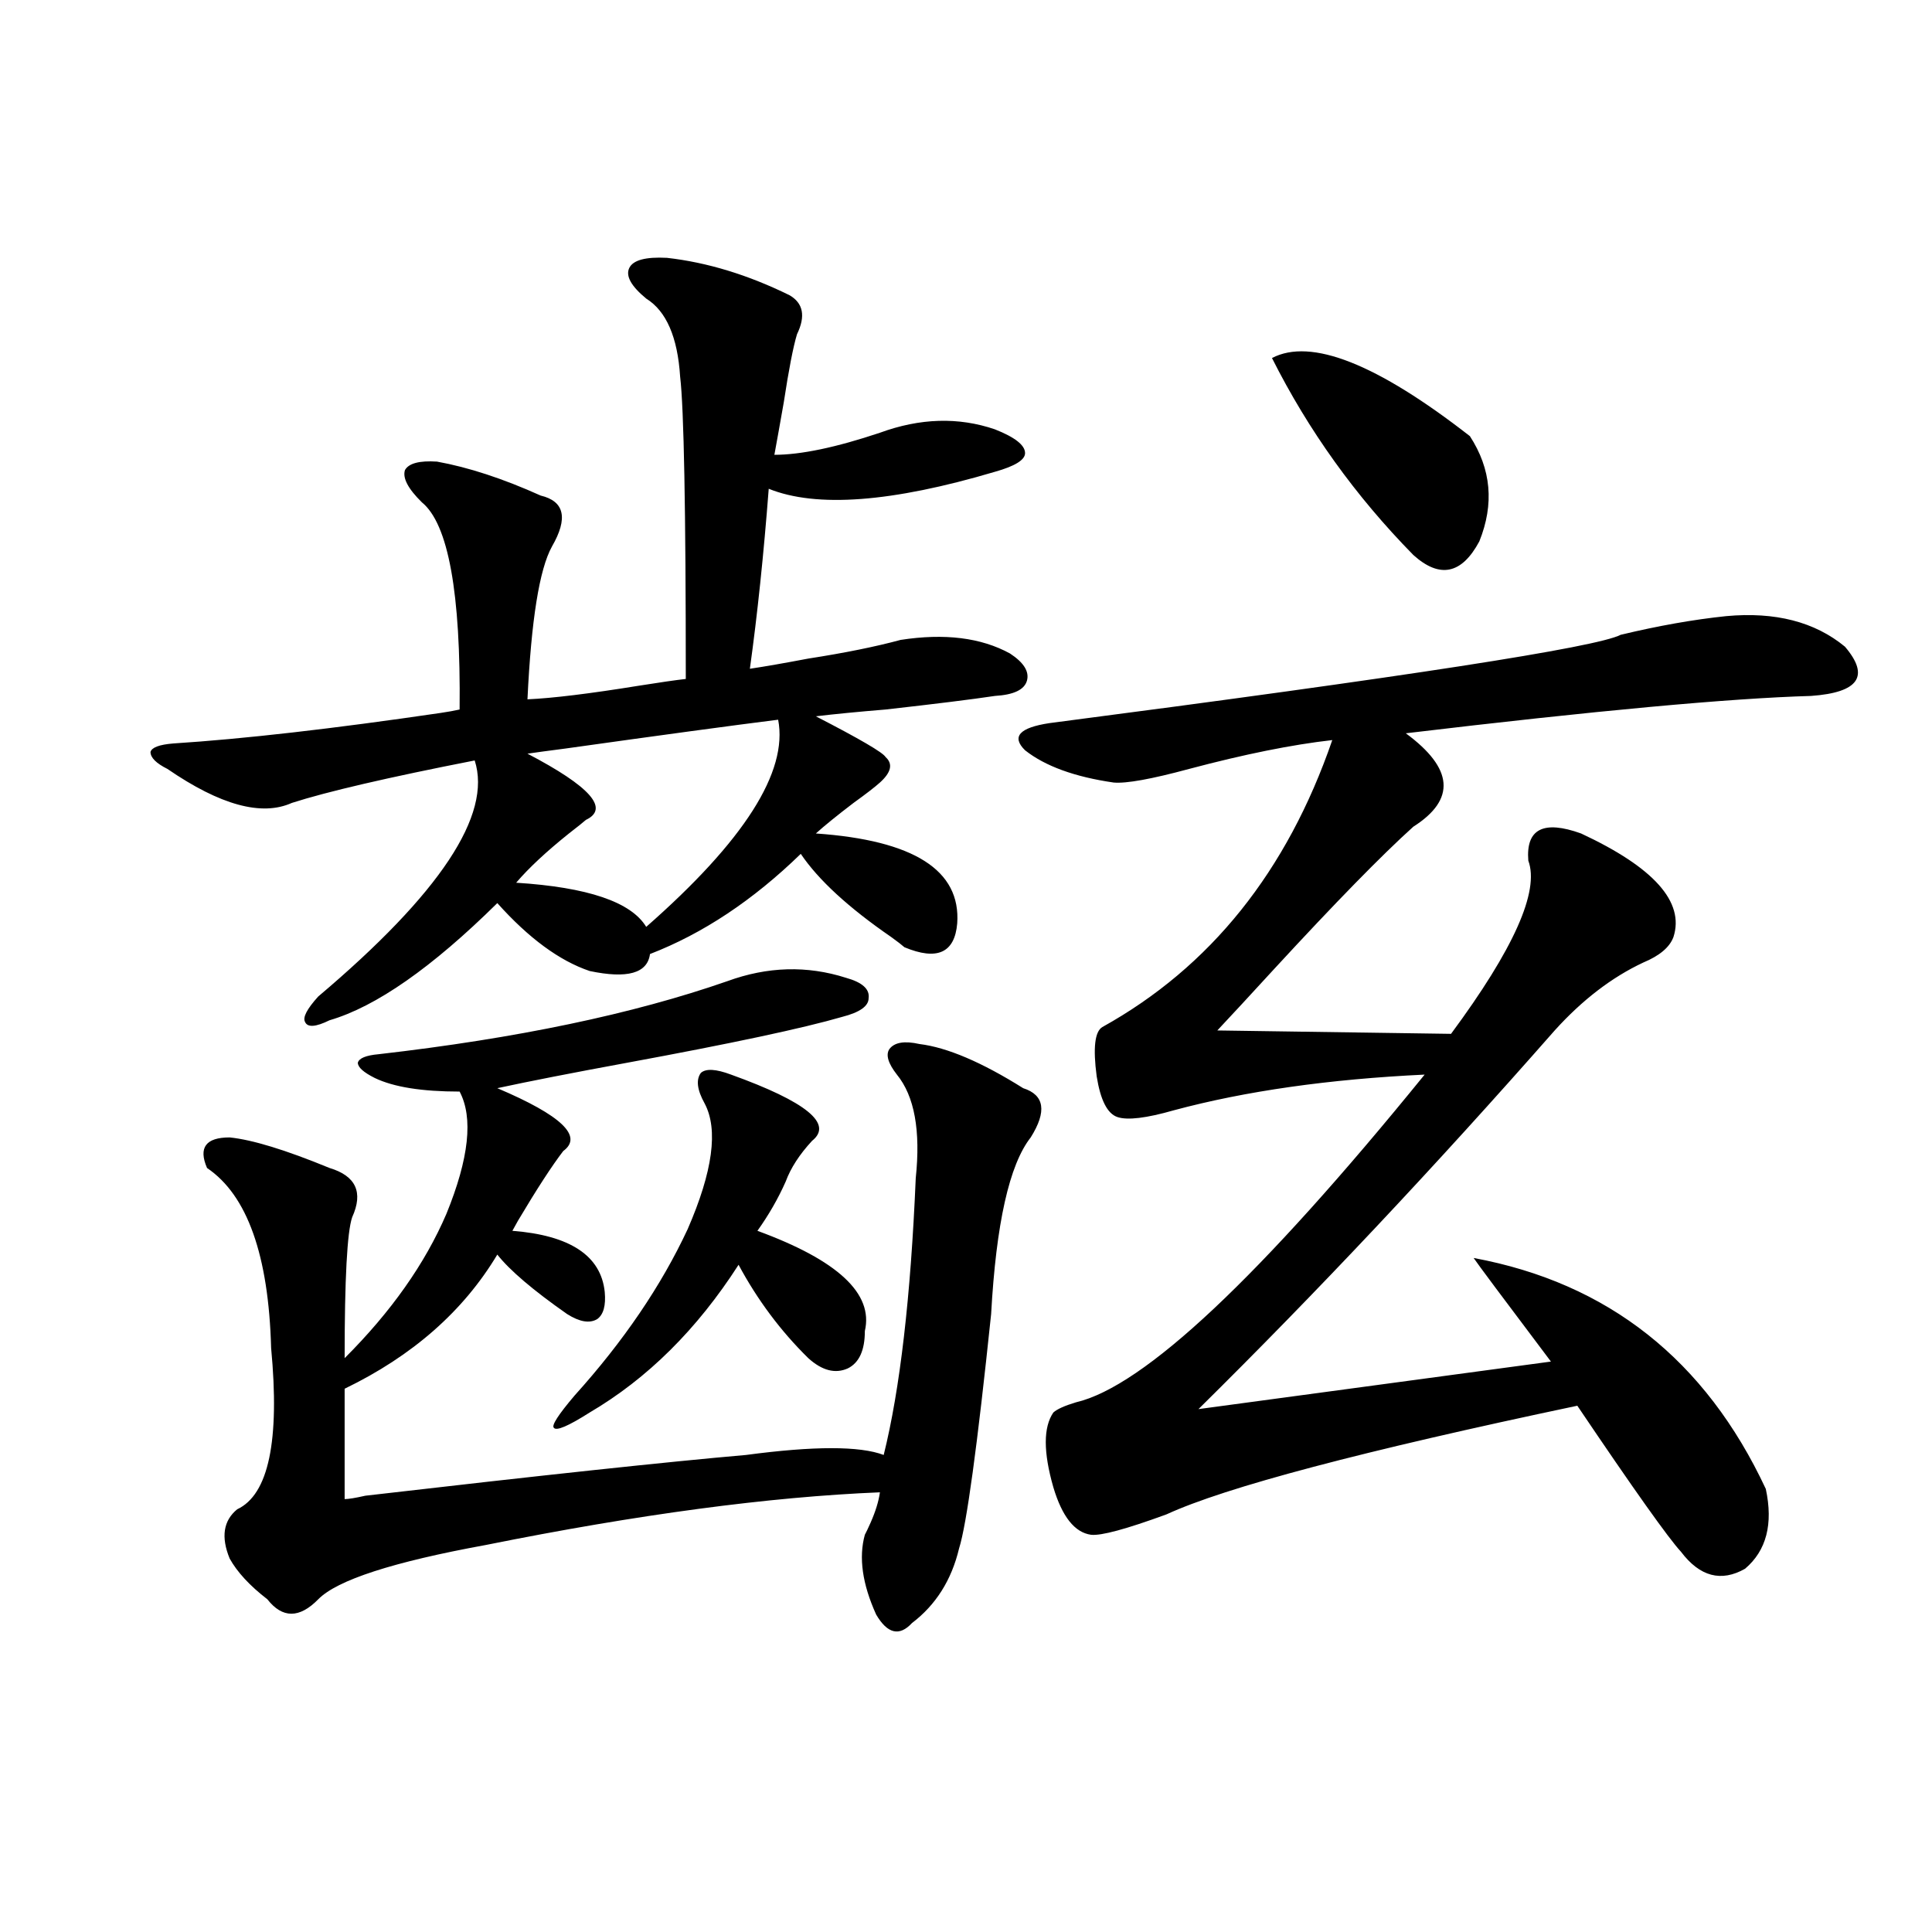 <?xml version="1.0" encoding="utf-8"?>
<!-- Generator: Adobe Illustrator 16.0.0, SVG Export Plug-In . SVG Version: 6.00 Build 0)  -->
<!DOCTYPE svg PUBLIC "-//W3C//DTD SVG 1.1//EN" "http://www.w3.org/Graphics/SVG/1.1/DTD/svg11.dtd">
<svg version="1.1" id="图层_1" xmlns="http://www.w3.org/2000/svg" xmlns:xlink="http://www.w3.org/1999/xlink" x="0px" y="0px"
	 width="1000px" height="1000px" viewBox="0 0 1000 1000" enable-background="new 0 0 1000 1000" xml:space="preserve">
<path d="M345.211,133.457c20.808,2.349,41.95,8.789,63.413,19.336c7.149,4.106,8.445,10.849,3.902,20.215
	c-1.951,6.454-4.237,18.169-6.829,35.156c-1.951,11.138-3.582,20.215-4.878,27.246c13.658,0,31.859-3.804,54.633-11.426
	c20.808-7.608,40.64-8.198,59.511-1.758c10.396,4.106,15.609,8.212,15.609,12.305c0,3.516-5.213,6.743-15.609,9.668
	c-53.337,15.82-92.36,18.759-117.07,8.789c-2.606,33.989-5.854,65.039-9.756,93.164c7.805-1.167,17.881-2.925,30.243-5.273
	c18.856-2.925,34.786-6.152,47.804-9.668c22.759-3.516,41.615-1.167,56.584,7.031c7.149,4.696,10.076,9.38,8.78,14.063
	c-1.311,4.696-6.829,7.333-16.585,7.91c-11.707,1.758-30.578,4.106-56.584,7.031c-14.313,1.181-26.341,2.349-36.097,3.516
	c22.759,11.728,34.786,18.759,36.097,21.094c3.902,3.516,2.927,7.91-2.927,13.184c-2.606,2.349-7.164,5.864-13.658,10.547
	c-8.46,6.454-14.969,11.728-19.512,15.82c50.73,3.516,75.12,19.048,73.169,46.582c-1.311,15.243-10.411,19.336-27.316,12.305
	c-1.311-1.167-3.582-2.925-6.829-5.273c-22.118-15.229-37.728-29.581-46.828-43.066c-24.725,24.032-50.73,41.309-78.047,51.855
	c-1.311,9.97-11.707,12.896-31.219,8.789c-15.609-5.273-31.554-16.987-47.804-35.156c-33.825,33.398-62.772,53.613-86.827,60.645
	c-7.164,3.516-11.387,3.817-12.683,0.879c-1.311-2.335,0.976-6.729,6.829-13.184c63.078-53.312,90.074-94.043,80.974-122.168
	c-44.877,8.789-76.431,16.122-94.632,21.973c-15.609,7.031-37.072,1.181-64.389-17.578c-5.854-2.925-8.78-5.851-8.78-8.789
	c0.641-2.335,4.543-3.804,11.707-4.395c36.417-2.335,82.59-7.608,138.533-15.82c3.902-0.577,7.149-1.167,9.756-1.758
	c0.641-60.343-5.854-96.089-19.512-107.227c-7.164-7.031-10.091-12.593-8.78-16.699c1.951-3.516,7.47-4.972,16.585-4.395
	c16.25,2.938,34.146,8.789,53.657,17.578c12.348,2.938,14.299,11.728,5.854,26.367c-6.509,11.728-10.731,38.095-12.683,79.102
	c13.003-0.577,32.194-2.925,57.56-7.031c11.052-1.758,19.177-2.925,24.39-3.516c0-87.891-0.976-140.034-2.927-156.445
	c-1.311-20.503-7.164-33.976-17.561-40.43c-7.805-6.44-10.731-11.714-8.78-15.82C327.65,134.638,334.145,132.88,345.211,133.457z
	 M464.232,556.211c-4.558-5.851-5.854-10.245-3.902-13.184c2.592-3.516,7.805-4.395,15.609-2.637
	c14.299,1.758,32.194,9.38,53.657,22.852c11.052,3.516,12.348,12.017,3.902,25.488c-11.066,14.063-17.896,44.536-20.487,91.406
	c-7.164,68.555-12.683,108.984-16.585,121.289c-3.902,16.411-12.042,29.292-24.39,38.672c-6.509,7.031-12.683,5.562-18.536-4.395
	c-7.164-15.82-9.115-29.581-5.854-41.309c0.641-1.167,1.616-3.214,2.927-6.152c2.592-5.851,4.223-11.124,4.878-15.82
	c-57.239,2.349-125.21,11.426-203.897,27.246c-48.139,8.789-77.071,18.169-86.827,28.125s-18.536,9.956-26.341,0
	c-9.115-7.031-15.609-14.063-19.512-21.094c-4.558-11.124-3.262-19.624,3.902-25.488c16.25-7.608,22.104-35.444,17.561-83.496
	c-1.311-48.038-12.362-79.102-33.17-93.164c-4.558-10.547-0.655-15.82,11.707-15.82c11.707,1.181,28.933,6.454,51.706,15.82
	c13.658,4.106,17.561,12.606,11.707,25.488c-2.606,7.622-3.902,31.942-3.902,72.949c24.055-24.019,41.615-48.917,52.682-74.707
	c11.707-28.702,13.979-49.796,6.829-63.281c-19.512,0-34.146-2.335-43.901-7.031c-5.854-2.925-8.78-5.562-8.78-7.91
	c0.641-2.335,4.223-3.804,10.731-4.395c71.538-8.198,131.704-20.792,180.483-37.793c20.808-7.608,41.295-8.198,61.462-1.758
	c8.445,2.349,12.348,5.864,11.707,10.547c0,4.106-4.558,7.333-13.658,9.668c-20.167,5.864-57.239,13.774-111.217,23.73
	c-28.627,5.273-51.065,9.668-67.315,13.184c33.17,14.063,44.542,24.911,34.146,32.52c-5.854,7.622-13.658,19.638-23.414,36.035
	c-1.311,2.349-2.286,4.106-2.927,5.273c29.908,2.349,45.853,12.896,47.804,31.641c0.641,7.031-0.655,11.728-3.902,14.063
	c-3.902,2.349-9.115,1.47-15.609-2.637c-17.561-12.305-29.603-22.55-36.097-30.762c-17.561,29.306-43.901,52.446-79.022,69.434
	v57.129c1.951,0,5.519-0.577,10.731-1.758c91.05-10.547,156.734-17.578,197.068-21.094c35.121-4.683,58.855-4.683,71.218,0
	c8.445-33.976,13.979-81.738,16.585-143.262C476.58,585.215,473.333,567.349,464.232,556.211z M402.771,372.52
	c-23.414,2.938-60.166,7.91-110.241,14.941c-9.115,1.181-15.609,2.06-19.512,2.637c32.515,17.001,42.591,28.427,30.243,34.277
	c-1.311,1.181-4.237,3.516-8.78,7.031c-11.707,9.38-20.822,17.88-27.316,25.488c37.072,2.349,59.511,9.97,67.315,22.852
	C385.21,435.224,407.969,399.478,402.771,372.52z M378.381,556.211c39.023,14.063,53.002,25.488,41.95,34.277
	c-6.509,7.031-11.066,14.063-13.658,21.094c-3.902,8.789-8.78,17.29-14.634,25.488c41.615,15.243,60.151,32.52,55.608,51.855
	c0,9.97-2.927,16.411-8.78,19.336c-6.509,2.938-13.338,1.181-20.487-5.273c-14.313-14.063-26.341-30.171-36.097-48.34
	c-21.463,33.398-47.163,58.887-77.071,76.465c-11.066,7.031-17.24,9.668-18.536,7.91c-1.311-1.167,2.271-6.729,10.731-16.699
	c25.365-28.125,44.877-56.827,58.535-86.133c13.003-29.883,15.93-51.554,8.78-65.039c-3.902-7.031-4.558-12.305-1.951-15.82
	C365.363,552.997,370.576,553.286,378.381,556.211z M893.49,318.906c25.365-2.335,45.853,2.938,61.462,15.82
	c13.003,15.243,7.149,23.73-17.561,25.488c-41.63,1.181-111.552,7.622-209.751,19.336c24.71,18.169,26.006,34.277,3.902,48.34
	c-16.265,14.653-40.334,39.263-72.193,73.828c-12.362,13.485-22.118,24.032-29.268,31.641l120.973,1.758
	c32.515-43.945,45.853-73.828,39.999-89.648c-1.311-16.397,7.805-21.094,27.316-14.063c37.713,17.578,53.657,35.458,47.804,53.613
	c-1.951,5.273-7.164,9.668-15.609,13.184c-16.265,7.622-31.554,19.336-45.853,35.156
	c-61.797,70.313-123.259,135.653-184.386,195.996l182.435-24.609c-24.725-32.808-38.048-50.675-39.999-53.613
	c69.587,12.896,119.997,52.734,151.216,119.531c3.902,18.169,0.32,31.942-10.731,41.309c-12.362,7.031-23.414,4.106-33.17-8.789
	c-6.509-7.031-24.39-32.218-53.657-75.586c-111.217,23.442-182.114,42.188-212.678,56.25c-20.822,7.622-33.825,11.138-39.023,10.547
	c-8.46-1.167-14.969-9.366-19.512-24.609c-5.213-18.155-5.213-31.05,0-38.672c1.951-1.758,5.854-3.516,11.707-5.273
	c35.121-8.198,95.272-64.737,180.483-169.629c-49.435,2.349-92.681,8.501-129.753,18.457c-14.313,4.106-24.069,5.273-29.268,3.516
	c-5.213-1.758-8.78-8.789-10.731-21.094c-1.951-14.64-0.976-23.14,2.927-25.488c55.929-31.05,95.607-80.558,119.021-148.535
	c-20.822,2.349-45.532,7.333-74.145,14.941c-19.512,5.273-32.529,7.622-39.023,7.031c-20.167-2.925-35.456-8.487-45.853-16.699
	c-7.164-7.031-2.927-11.714,12.683-14.063c184.706-24.019,283.24-39.249,295.603-45.703
	C858.369,323.892,876.57,320.664,893.49,318.906z M658.374,185.313c20.152-10.547,54.298,2.938,102.437,40.43
	c11.052,17.001,12.683,35.156,4.878,54.492c-9.115,17.001-20.487,19.336-34.146,7.031
	C701.62,256.806,677.23,222.817,658.374,185.313z"/>
</svg>
